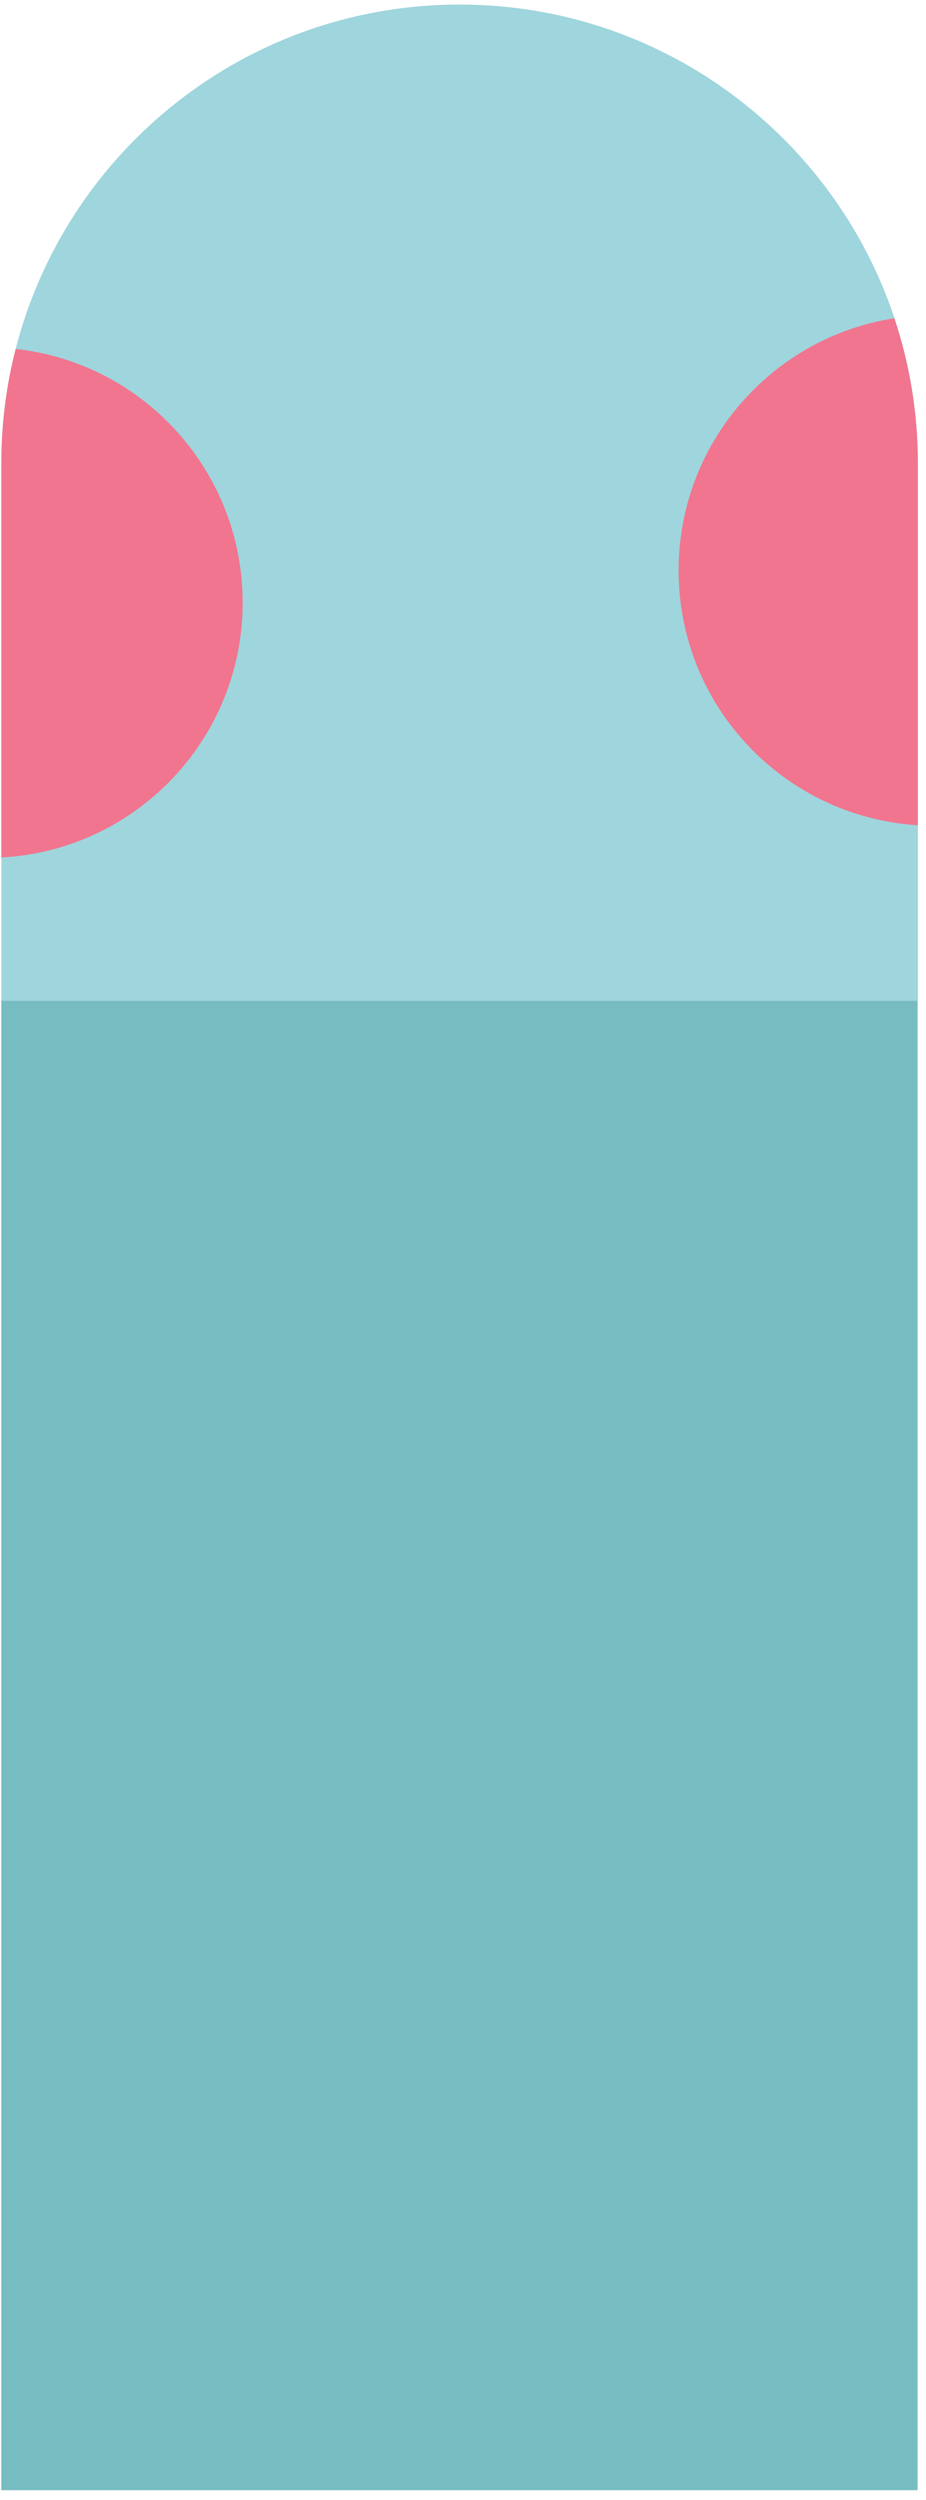 <svg viewBox="6.87 25.555 90.259 243.445" xmlns="http://www.w3.org/2000/svg" xmlns:xlink="http://www.w3.org/1999/xlink" xmlns:blush="http://design.blush" overflow="visible" width="90.259px" height="243.445px"><g id="Body/Mol/Blushie" stroke="none" stroke-width="1" fill="none" fill-rule="evenodd"><g id="Group-11" transform="translate(7, 25)"><g id="Group-3" transform="translate(0, 0.042)" fill="#9FD5DD"><path d="M0,45.625 L0,242.999 L89.336,242.999 L89.336,45.625 C89.336,20.956 69.337,0.957 44.668,0.957 C19.999,0.957 0,20.956 0,45.625 Z" id="Fill-1"/></g><path d="M23.523,59.237 C23.523,46.433 13.841,35.895 1.399,34.534 C0.486,38.093 0,41.823 0,45.667 L0,84.056 C13.107,83.363 23.523,72.517 23.523,59.237" id="Fill-4" fill="#F1758E"/><g id="Group-8" transform="translate(66, 31.042)" fill="#F1758E"><path d="M0.015,25.069 C0.015,38.28 10.323,49.08 23.337,49.873 L23.337,14.625 C23.337,9.689 22.523,4.946 21.046,0.507 C9.133,2.346 0.015,12.642 0.015,25.069" id="Fill-6"/></g><polygon id="Fill-9" fill="#77BCC1" points="0 243.042 89.265 243.042 89.265 98.015 0 98.015"/></g></g></svg>